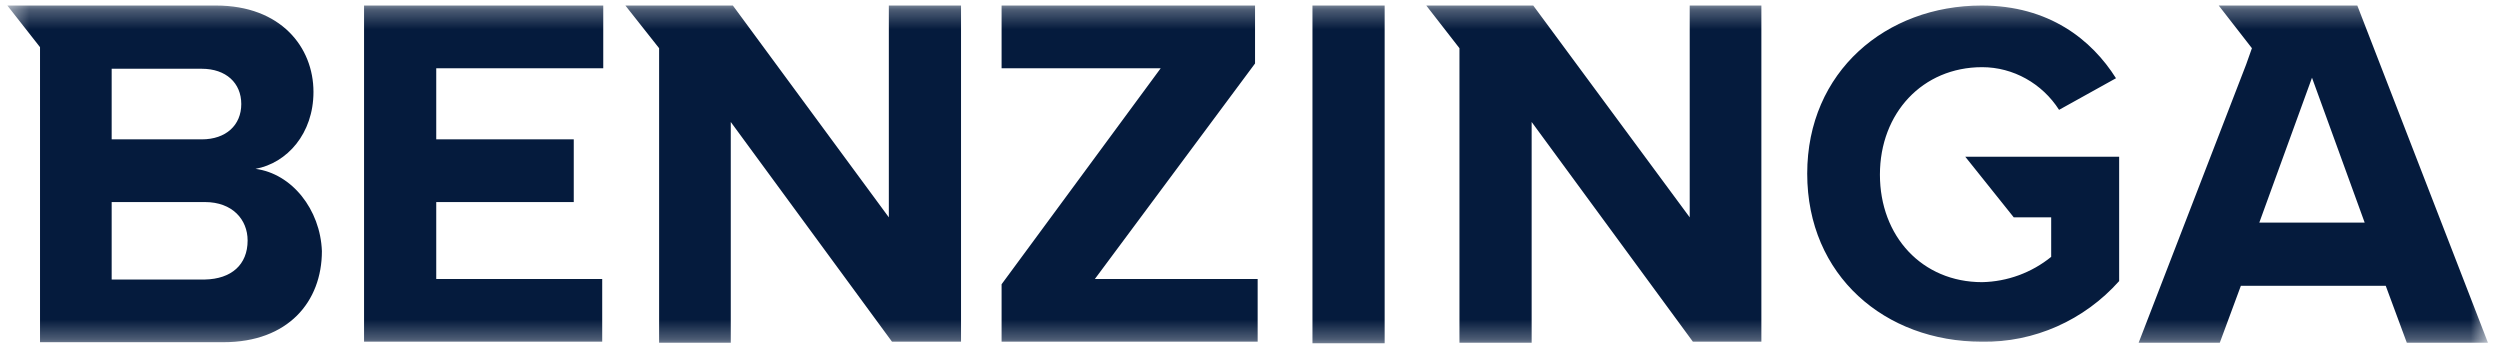 <svg width="129" height="18" viewBox="0 0 129 18" fill="none" xmlns="http://www.w3.org/2000/svg">
<g clip-path="url(#clip0_258_152)">
<mask id="mask0_258_152" style="mask-type:luminance" maskUnits="userSpaceOnUse" x="0" y="0" width="129" height="18">
<path d="M128.379 0.285H0.379V17.713H128.379V0.285Z" fill="white"/>
</mask>
<g mask="url(#mask0_258_152)">
<path d="M18.785 17.631H31.074V14.396H22.51V10.426H29.606V7.191H22.51V3.521H31.128V0.285H18.785V17.631ZM45.864 11.215L37.816 0.285H32.27L34.01 2.487V17.685H37.708V6.294L46.027 17.631H49.589V0.285H45.864V11.215ZM13.184 8.713C14.816 8.414 16.175 6.892 16.175 4.744C16.175 2.433 14.489 0.285 11.145 0.285H0.379L2.065 2.433V17.658H11.526C14.87 17.658 16.61 15.565 16.61 12.955C16.529 10.807 15.06 8.958 13.184 8.713ZM5.762 3.548H10.411C11.662 3.548 12.45 4.282 12.45 5.369C12.45 6.457 11.662 7.191 10.411 7.191H5.762V3.548ZM10.574 14.423H5.762V10.426H10.574C11.988 10.426 12.777 11.323 12.777 12.411C12.777 13.662 11.934 14.396 10.574 14.423ZM103.91 11.215H105.841V13.254C104.835 14.069 103.584 14.532 102.279 14.559C99.179 14.559 97.004 12.193 97.004 9.012C97.004 5.831 99.207 3.466 102.279 3.466C103.883 3.466 105.378 4.309 106.248 5.668L109.185 4.037C107.934 2.052 105.732 0.285 102.252 0.285C97.331 0.285 93.252 3.684 93.252 8.958C93.252 14.232 97.276 17.631 102.252 17.631C104.971 17.685 107.553 16.516 109.348 14.504V8.088H101.409L103.91 11.215ZM87.189 11.215L79.115 0.285H73.596L75.308 2.487V17.685H79.033V6.294L87.353 17.631H90.887V0.285H87.189V11.215ZM121.637 0.285H114.486L116.199 2.487L115.9 3.33L110.354 17.685H114.541L115.628 14.749H123.105L124.192 17.685H128.379L121.637 0.285ZM116.58 11.486L119.299 4.01L122.017 11.486H116.58ZM67.723 0.285H71.448V17.712H67.723V0.285ZM64.76 3.276V0.285H51.682V3.521H59.893L51.682 14.668V17.631H64.895V14.396H56.495L64.76 3.276Z" fill="#051B3D"/>
</g>
</g>
<defs>
<clipPath id="clip0_258_152">
<rect width="129" height="18" fill="white"/>
</clipPath>
</defs>
</svg>
